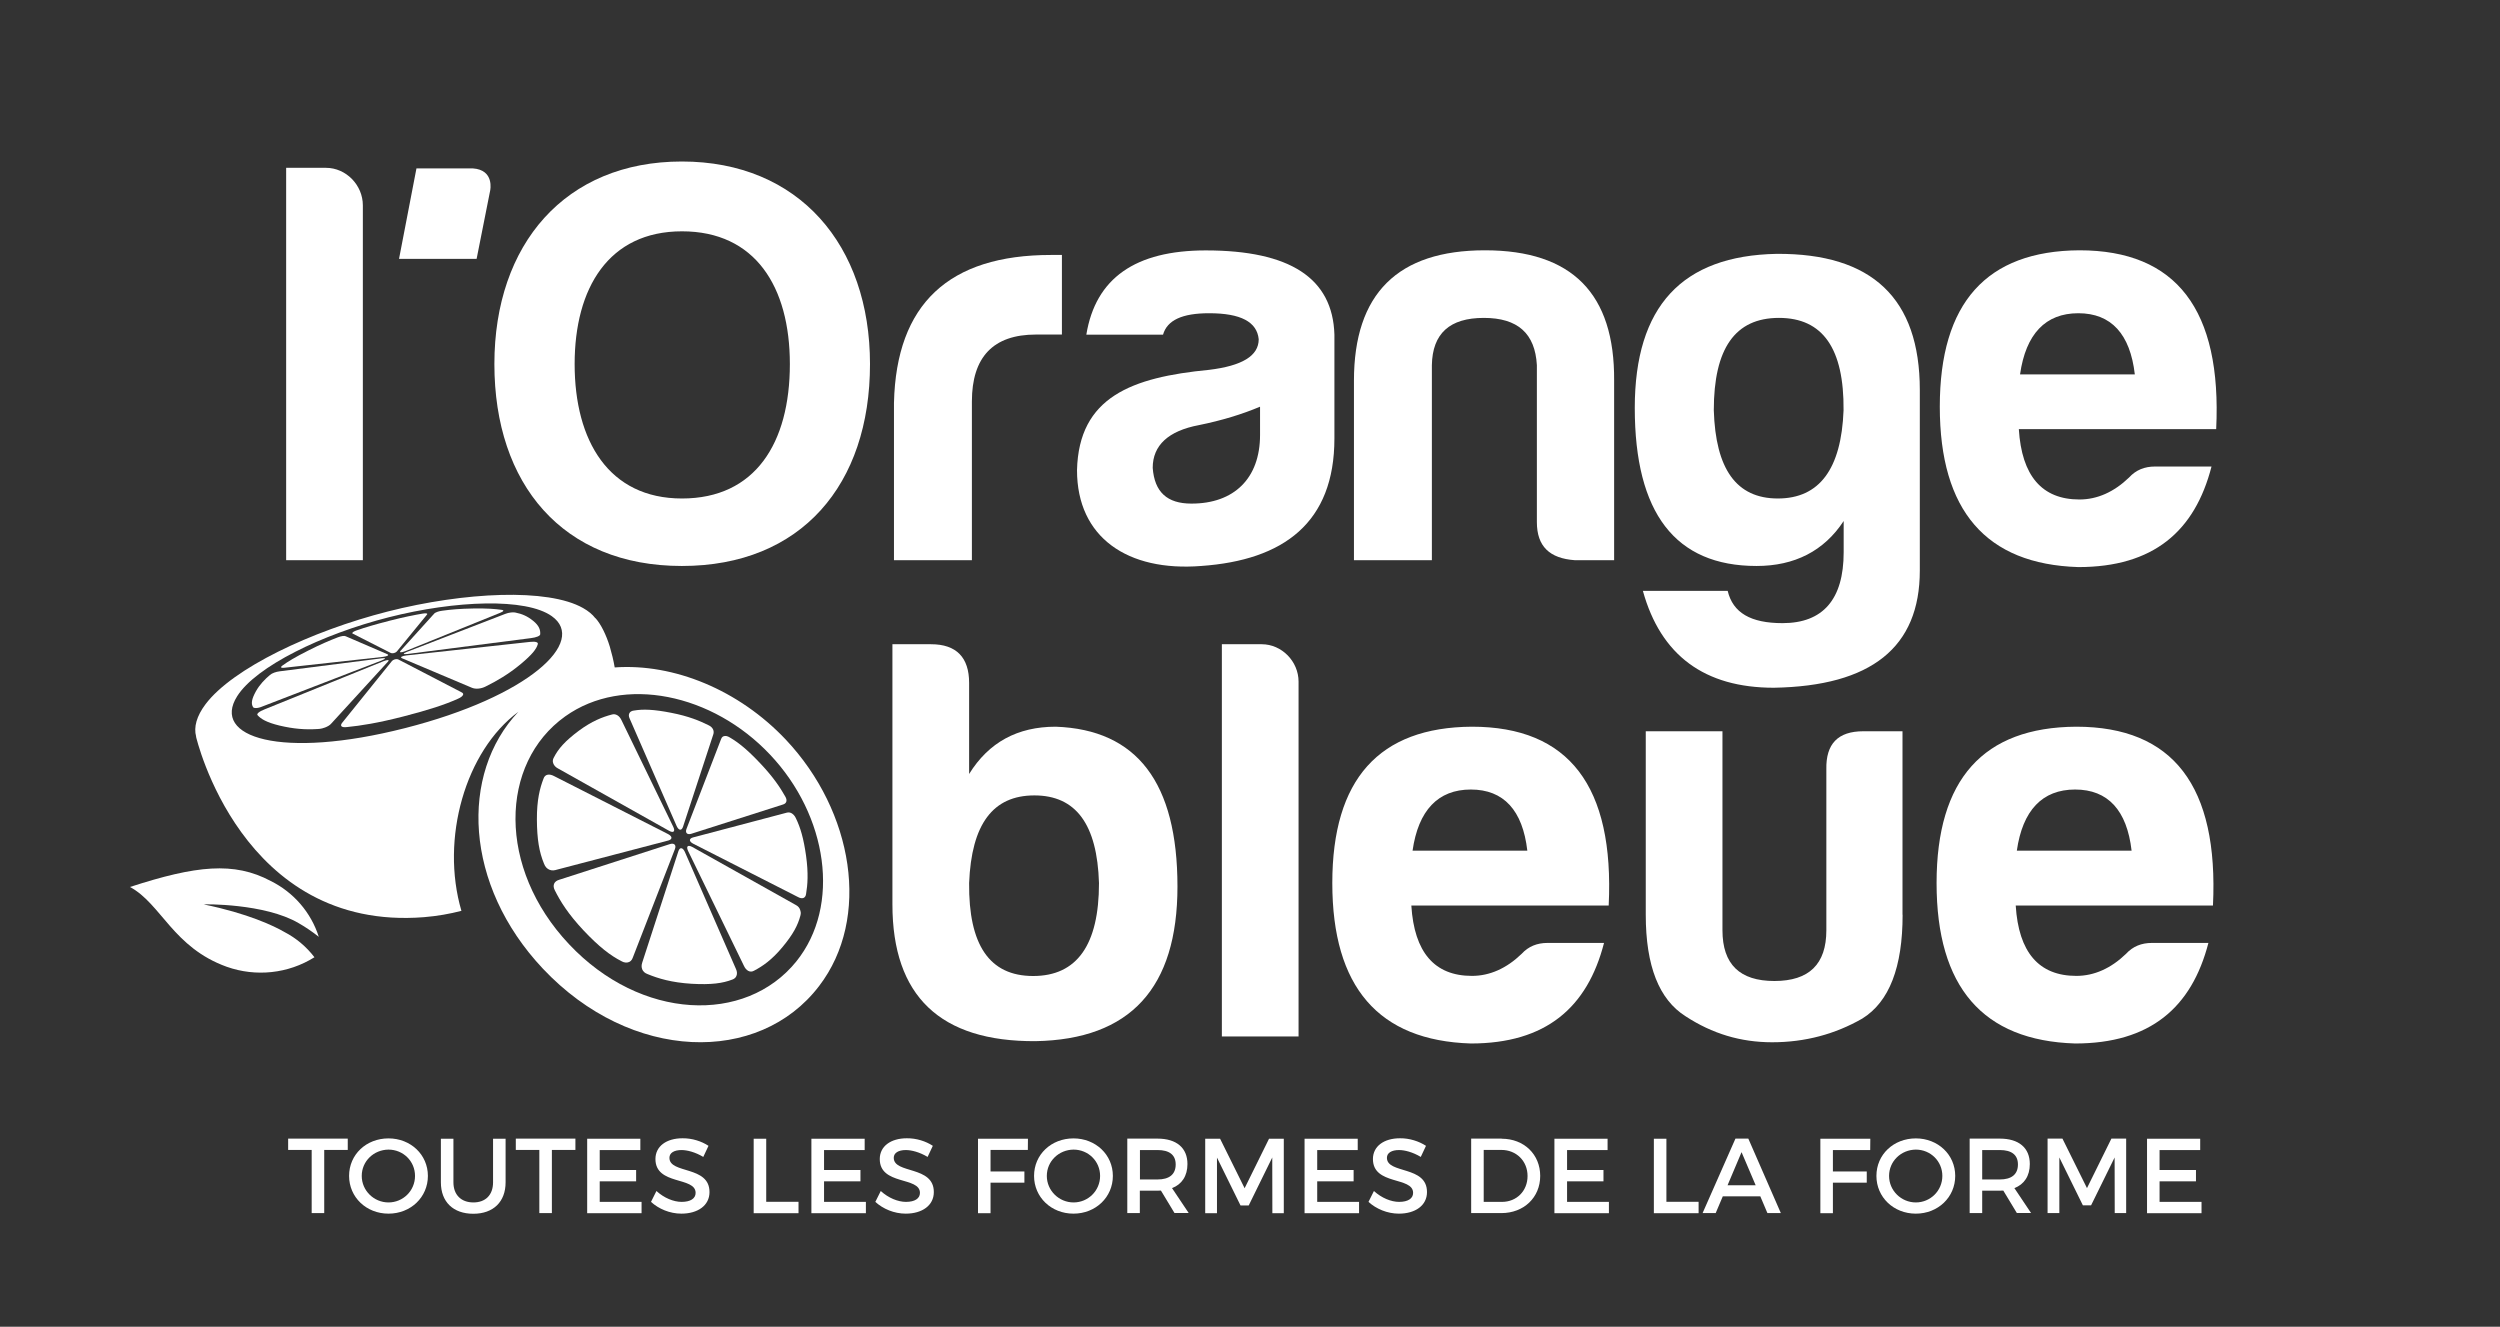 <?xml version="1.0" encoding="UTF-8" standalone="no"?>
<!-- Generator: Adobe Illustrator 22.0.1, SVG Export Plug-In . SVG Version: 6.00 Build 0)  -->

<svg
   xmlns:dc="http://purl.org/dc/elements/1.1/"
   xmlns:cc="http://creativecommons.org/ns#"
   xmlns:rdf="http://www.w3.org/1999/02/22-rdf-syntax-ns#"
   xmlns:svg="http://www.w3.org/2000/svg"
   xmlns="http://www.w3.org/2000/svg"
   xmlns:sodipodi="http://sodipodi.sourceforge.net/DTD/sodipodi-0.dtd"
   xmlns:inkscape="http://www.inkscape.org/namespaces/inkscape"
   version="1.1"
   id="Calque_1"
   x="0px"
   y="0px"
   viewBox="0 0 2252.3 1195.3"
   style="enable-background:new 0 0 2252.3 1195.3;"
   xml:space="preserve"
   sodipodi:docname="logo_white.svg"
   inkscape:version="0.92.5 (2060ec1f9f, 2020-04-08)"><rect x="0" y="0" width="2252.3" height="1195.3" fill="#333333" stroke="none"/><defs
   id="defs457" /><sodipodi:namedview
   pagecolor="#ffffff"
   bordercolor="#666666"
   borderopacity="1"
   objecttolerance="10"
   gridtolerance="10"
   guidetolerance="10"
   inkscape:pageopacity="0"
   inkscape:pageshadow="2"
   inkscape:window-width="1916"
   inkscape:window-height="1028"
   id="namedview455"
   showgrid="false"
   inkscape:zoom="0.56298005"
   inkscape:cx="984.04907"
   inkscape:cy="597.65002"
   inkscape:window-x="0"
   inkscape:window-y="50"
   inkscape:window-maximized="0"
   inkscape:current-layer="Calque_1" />
<style
   type="text/css"
   id="style334">
	.st0{fill:#004989;}
</style>
<g
   id="g452"
   style="fill:#ffffff">
	<g
   id="g384"
   style="fill:#ffffff">
		<path
   class="st0"
   d="M292.1,1036v56.9h-11.3V1036h-21.2v-10.2h53.7v10.2H292.1z"
   id="path336"
   style="fill:#ffffff" />
		<path
   class="st0"
   d="M385.5,1059.4c0,19.2-15.5,34-35.5,34c-20,0-35.5-14.8-35.5-34c0-19.3,15.5-33.8,35.5-33.8    C370,1025.6,385.5,1040.3,385.5,1059.4z M325.9,1059.4c0,13.3,11,23.9,24.1,23.9c13.1,0,23.9-10.5,23.9-23.9    c0-13.3-10.7-23.7-23.9-23.7C336.8,1035.8,325.9,1046.1,325.9,1059.4z"
   id="path338"
   style="fill:#ffffff" />
		<path
   class="st0"
   d="M455.5,1065.2c0,17.5-11,28.3-29.1,28.3c-18.1,0-29.2-10.7-29.2-28.3v-39.3h11.3v39.3c0,11.3,7,18.1,18,18.1    c10.9,0,17.7-6.7,17.7-18.1v-39.3h11.3V1065.2z"
   id="path340"
   style="fill:#ffffff" />
		<path
   class="st0"
   d="M497.2,1036v56.9h-11.3V1036h-21.2v-10.2h53.7v10.2H497.2z"
   id="path342"
   style="fill:#ffffff" />
		<path
   class="st0"
   d="M540.3,1036v18.1h32.8v10.2h-32.8v18.5h37.7v10.2H529v-67.1h47.9v10.2H540.3z"
   id="path344"
   style="fill:#ffffff" />
		<path
   class="st0"
   d="M638.3,1032.3l-4.7,10c-7.3-4.4-14.6-6.2-19.6-6.2c-6.6,0-10.9,2.5-10.9,7c0,14.7,36.2,6.8,36.1,30.9    c0,12-10.5,19.4-25.3,19.4c-10.5,0-20.5-4.3-27.4-10.6l4.9-9.8c6.9,6.3,15.5,9.8,22.7,9.8c7.9,0,12.6-3,12.6-8.1    c0-14.9-36.2-6.6-36.2-30.5c0-11.5,9.9-18.7,24.4-18.7C623.6,1025.4,632.1,1028.2,638.3,1032.3z"
   id="path346"
   style="fill:#ffffff" />
		<path
   class="st0"
   d="M719.4,1082.7v10.3H679v-67.1h11.3v56.8H719.4z"
   id="path348"
   style="fill:#ffffff" />
		<path
   class="st0"
   d="M742.4,1036v18.1h32.8v10.2h-32.8v18.5h37.7v10.2h-49.1v-67.1H779v10.2H742.4z"
   id="path350"
   style="fill:#ffffff" />
		<path
   class="st0"
   d="M840.4,1032.3l-4.7,10c-7.3-4.4-14.6-6.2-19.6-6.2c-6.6,0-10.9,2.5-10.9,7c0,14.7,36.2,6.8,36.1,30.9    c0,12-10.5,19.4-25.3,19.4c-10.5,0-20.5-4.3-27.4-10.6l4.9-9.8c6.9,6.3,15.5,9.8,22.7,9.8c7.9,0,12.6-3,12.6-8.1    c0-14.9-36.2-6.6-36.2-30.5c0-11.5,9.9-18.7,24.4-18.7C825.7,1025.4,834.2,1028.2,840.4,1032.3z"
   id="path352"
   style="fill:#ffffff" />
		<path
   class="st0"
   d="M892.4,1036v19.4h30.5v10.1h-30.5v27.5h-11.3v-67.1h45L926,1036H892.4z"
   id="path354"
   style="fill:#ffffff" />
		<path
   class="st0"
   d="M1002.6,1059.4c0,19.2-15.5,34-35.5,34c-20,0-35.5-14.8-35.5-34c0-19.3,15.5-33.8,35.5-33.8    C987.1,1025.6,1002.6,1040.3,1002.6,1059.4z M943.1,1059.4c0,13.3,11,23.9,24.1,23.9c13.1,0,23.9-10.5,23.9-23.9    c0-13.3-10.7-23.7-23.9-23.7C954,1035.8,943.1,1046.1,943.1,1059.4z"
   id="path356"
   style="fill:#ffffff" />
		<path
   class="st0"
   d="M1045.9,1072.6c-1,0.1-2,0.1-3.1,0.1h-15.9v20.2h-11.3v-67.1h27.2c17.1,0,27,8.3,27,22.9    c0,10.7-5,18.3-13.9,21.7l15,22.4h-12.8L1045.9,1072.6z M1042.9,1062.6c10.3,0,16.3-4.4,16.3-13.5c0-8.8-5.9-13-16.3-13h-15.9    v26.5H1042.9z"
   id="path358"
   style="fill:#ffffff" />
		<path
   class="st0"
   d="M1146.3,1092.9l-0.1-50.1L1125,1086h-7.4l-21.2-43.1v50.1h-10.6v-67.1h13.4l22.1,44.6l22-44.6h13.3v67.1    H1146.3z"
   id="path360"
   style="fill:#ffffff" />
		<path
   class="st0"
   d="M1186.7,1036v18.1h32.8v10.2h-32.8v18.5h37.7v10.2h-49.1v-67.1h47.9v10.2H1186.7z"
   id="path362"
   style="fill:#ffffff" />
		<path
   class="st0"
   d="M1284.7,1032.3l-4.7,10c-7.3-4.4-14.6-6.2-19.6-6.2c-6.6,0-10.9,2.5-10.9,7c0,14.7,36.2,6.8,36.1,30.9    c0,12-10.5,19.4-25.3,19.4c-10.5,0-20.5-4.3-27.4-10.6l4.9-9.8c6.9,6.3,15.5,9.8,22.7,9.8c7.9,0,12.6-3,12.6-8.1    c0-14.9-36.2-6.6-36.2-30.5c0-11.5,9.9-18.7,24.4-18.7C1269.9,1025.4,1278.4,1028.2,1284.7,1032.3z"
   id="path364"
   style="fill:#ffffff" />
		<path
   class="st0"
   d="M1352.9,1025.9c20.1,0,34.7,14.1,34.7,33.5c0,19.4-14.7,33.5-35,33.5h-27.2v-67.1H1352.9z M1336.7,1082.8    h16.5c13,0,23-9.7,23-23.3c0-13.7-10.3-23.5-23.5-23.5h-16V1082.8z"
   id="path366"
   style="fill:#ffffff" />
		<path
   class="st0"
   d="M1411.8,1036v18.1h32.8v10.2h-32.8v18.5h37.7v10.2h-49.1v-67.1h47.9v10.2H1411.8z"
   id="path368"
   style="fill:#ffffff" />
		<path
   class="st0"
   d="M1530.3,1082.7v10.3H1490v-67.1h11.3v56.8H1530.3z"
   id="path370"
   style="fill:#ffffff" />
		<path
   class="st0"
   d="M1552.1,1077.8l-6.4,15.1h-11.8l29.6-67.1h11.6l29.3,67.1h-12.1l-6.4-15.1H1552.1z M1569,1038l-12.6,29.8    h25.3L1569,1038z"
   id="path372"
   style="fill:#ffffff" />
		<path
   class="st0"
   d="M1651.3,1036v19.4h30.5v10.1h-30.5v27.5H1640v-67.1h45l-0.1,10.2H1651.3z"
   id="path374"
   style="fill:#ffffff" />
		<path
   class="st0"
   d="M1761.5,1059.4c0,19.2-15.5,34-35.5,34s-35.5-14.8-35.5-34c0-19.3,15.5-33.8,35.5-33.8    S1761.5,1040.3,1761.5,1059.4z M1701.9,1059.4c0,13.3,11,23.9,24.1,23.9c13.1,0,23.9-10.5,23.9-23.9c0-13.3-10.7-23.7-23.9-23.7    C1712.8,1035.8,1701.9,1046.1,1701.9,1059.4z"
   id="path376"
   style="fill:#ffffff" />
		<path
   class="st0"
   d="M1804.8,1072.6c-1,0.1-2,0.1-3.1,0.1h-15.9v20.2h-11.3v-67.1h27.2c17.1,0,27,8.3,27,22.9    c0,10.7-5,18.3-13.9,21.7l15,22.4h-12.8L1804.8,1072.6z M1801.7,1062.6c10.3,0,16.3-4.4,16.3-13.5c0-8.8-5.9-13-16.3-13h-15.9    v26.5H1801.7z"
   id="path378"
   style="fill:#ffffff" />
		<path
   class="st0"
   d="M1905.2,1092.9l-0.1-50.1l-21.2,43.1h-7.4l-21.2-43.1v50.1h-10.6v-67.1h13.4l22.1,44.6l22-44.6h13.3v67.1    H1905.2z"
   id="path380"
   style="fill:#ffffff" />
		<path
   class="st0"
   d="M1945.6,1036v18.1h32.8v10.2h-32.8v18.5h37.8v10.2h-49.1v-67.1h47.9v10.2H1945.6z"
   id="path382"
   style="fill:#ffffff" />
	</g>
	<g
   id="g450"
   style="fill:#ffffff">
		<path
   class="st0"
   d="M326.9,185v319.7h-69.1V151.2h35.9C311.8,151.2,326.9,166.8,326.9,185z"
   id="path386"
   style="fill:#ffffff" />
		<path
   class="st0"
   d="M445.4,328c0-108.1,63.9-182.5,168.9-182.5c105.5,0,169.5,75.4,169.5,182.5c0,108.6-61.9,181.9-169.5,181.9    C506.8,509.9,445.4,436.1,445.4,328z M517.7,328c0,69.1,30.7,121.1,96.7,121.1s97.2-49.9,97.2-121.1c0-69.7-31.2-119.6-97.2-119.6    S517.7,259.4,517.7,328z"
   id="path388"
   style="fill:#ffffff" />
		<path
   class="st0"
   d="M805.4,362.8c2.1-88.9,49.4-133.1,141.4-133.1h9.9v71.7h-23.4c-38.5,0-57.7,20.3-57.7,60.3v143h-70.2V362.8z"
   id="path390"
   style="fill:#ffffff" />
		<path
   class="st0"
   d="M1047.8,301.5h-69.1c8.3-50.9,44.2-75.9,107.6-75.9c75.9,0,114.4,25,115.9,75.9V395    c0,75.9-45.7,109.7-120.1,114.9c-66,5.2-111.8-25.5-111.8-86.3c1.6-66,49.4-83.7,119-90.4c29.6-3.6,44.7-12.5,44.7-27.6    c-1.6-15.6-16.1-23.4-44.7-23.4C1065,282.2,1051.5,288.5,1047.8,301.5z M1135.2,391.9v-25.5c-16.1,6.8-34.8,12.5-55.1,16.6    c-27.5,5.2-41.6,18.2-41.6,38.5c1.6,21.8,13,32.2,34.8,32.2C1111.8,453.8,1135.2,430.9,1135.2,391.9z"
   id="path392"
   style="fill:#ffffff" />
		<path
   class="st0"
   d="M1418.9,504.7c-22.9-1.6-34.3-12.5-34.3-34.3V329c-1.6-28.6-17.2-42.6-47.8-42.6c-30.7,0-46.3,14-46.8,42.6    v175.7h-70.2V343c0-78.5,39.5-117.5,118-117.5s117,39,116.4,117.5v161.7H1418.9z"
   id="path394"
   style="fill:#ffffff" />
		<path
   class="st0"
   d="M1472.8,367.5c0-91.5,42.6-137.2,127.9-138.8c85.8-0.5,128.9,40,128.9,122.7v162.7    c0,69.1-43.7,104-131.5,105.5c-62.4,0-101.9-29.1-118-87.3h76.4c4.7,19.8,20.8,29.1,49.4,29.1c36.4,0,55.1-21.3,55.1-63.9    c0,0,0,0.5,0-28.1c-17.7,27-44.2,40.5-78.5,40.5C1509.2,509.9,1472.8,462.1,1472.8,367.5z M1660.9,369.6    c0.5-55.6-18.7-83.2-58.2-83.2s-58.7,27.5-58.7,83.2c1.6,53,20.3,79.5,57.7,79.5S1658.9,422.6,1660.9,369.6z"
   id="path396"
   style="fill:#ffffff" />
		<path
   class="st0"
   d="M1872.4,510.9c-83.2-2.6-124.8-50.9-124.8-144.5c0-93.6,42.1-140.4,125.8-140.9    c87.3,0,128.4,53.5,123.2,161.1h-177.8c2.6,42.1,20.8,63.4,54.6,63.4c16.1,0,31.2-6.8,44.7-19.8c6.2-6.8,14-9.9,23.4-9.9h50.9    C1977.4,478.7,1940,510.9,1872.4,510.9z M1819.9,337.3h103.4c-4.2-36.4-21.3-55.1-50.9-55.1    C1842.8,282.2,1825.1,300.9,1819.9,337.3z"
   id="path398"
   style="fill:#ffffff" />
		<path
   class="st0"
   d="M873.1,697.3c17.7-28.6,43.7-42.6,78-42.6c73.3,2.6,109.7,50.4,109.7,144c0,91.5-42.6,137.8-127.9,139.3    C847.1,938.5,804,897.4,804,814.8V580.4h34.8c22.9,0,34.3,12,34.3,34.8V697.3z M873.1,795.6c-0.5,55.6,18.2,83.7,57.7,83.7    s59.3-28.1,59.3-83.7c-1.6-53-20.8-79-58.2-79S875.2,742.5,873.1,795.6z"
   id="path400"
   style="fill:#ffffff" />
		<path
   class="st0"
   d="M1169.9,614.1v319.7h-69.1V580.4h35.9C1154.8,580.4,1169.9,595.9,1169.9,614.1z"
   id="path402"
   style="fill:#ffffff" />
		<path
   class="st0"
   d="M1325.1,940.1c-83.2-2.6-124.8-50.9-124.8-144.5c0-93.6,42.1-140.4,125.8-140.9    c87.3,0,128.4,53.5,123.2,161.1h-177.8c2.6,42.1,20.8,63.4,54.6,63.4c16.1,0,31.2-6.8,44.7-19.8c6.2-6.8,14-9.9,23.4-9.9h50.9    C1430.1,907.8,1392.7,940.1,1325.1,940.1z M1272.6,766.4h103.4c-4.2-36.4-21.3-55.1-50.9-55.1    C1295.5,711.3,1277.8,730.1,1272.6,766.4z"
   id="path404"
   style="fill:#ffffff" />
		<path
   class="st0"
   d="M1714.1,824.1c0,47.3-12,78.5-36.4,93.6c-24.4,14-51.5,21.3-81.1,21.3c-28.6,0-54.1-7.8-78-23.4    c-23.9-15.1-35.9-45.2-35.9-91.5V658.8h69.1v179.3c0,30.7,15.6,45.7,46.8,45.7c31.2,0,46.8-15.1,46.8-45.7v-145    c-0.5-22.9,10.4-34.3,33.3-34.3h35.3V824.1z"
   id="path406"
   style="fill:#ffffff" />
		<path
   class="st0"
   d="M1869.5,940.1c-83.2-2.6-124.8-50.9-124.8-144.5c0-93.6,42.1-140.4,125.8-140.9    c87.3,0,128.4,53.5,123.2,161.1H1816c2.6,42.1,20.8,63.4,54.6,63.4c16.1,0,31.2-6.8,44.7-19.8c6.2-6.8,14-9.9,23.4-9.9h50.9    C1974.5,907.8,1937.1,940.1,1869.5,940.1z M1817,766.4h103.4c-4.2-36.4-21.3-55.1-50.9-55.1C1839.9,711.3,1822.2,730.1,1817,766.4    z"
   id="path408"
   style="fill:#ffffff" />
		<path
   class="st0"
   d="M425.9,151.7h-50.7l-15.7,81.5h69.9l12.2-61.5C441.6,171.7,445.8,153,425.9,151.7z"
   id="path410"
   style="fill:#ffffff" />
		<g
   id="g448"
   style="fill:#ffffff">
			<path
   class="st0"
   d="M269.1,831.7c6.3,3.6,12.4,7.8,18.1,12.3c-7-22-22.7-40.1-43.3-50.3c-33-17.6-67.2-14-126.8,5.4     c28.1,15.1,38.8,54.5,87.2,71.9c26.3,9.3,55.4,6.2,79-8.6c-7.2-9.4-16.4-17.2-27-22.7c-9.2-5.4-33.1-16.8-72.8-24.9     C183.7,814.6,238.4,813.7,269.1,831.7z"
   id="path412"
   style="fill:#ffffff" />
			<path
   class="st0"
   d="M317.7,570.8l34.2,17.4c1.8,0.8,4.4,0.2,5.8-1.5l26.9-32.9c1-1.1-0.4-1.6-3.8-1c-7.5,1.3-16.5,3-30.1,6.5     c-13.6,3.5-21.9,6-29.3,8.6c-0.3,0.1-2.1,0.7-3.4,1.6C317.3,570.1,317.1,570.6,317.7,570.8z"
   id="path414"
   style="fill:#ffffff" />
			<path
   class="st0"
   d="M256.1,601.6l88.9-9.8c4-0.5,5.8-1.5,4-2.4l-37.6-16.2c-1.2-0.6-3.9-0.2-7.1,1c-7.2,2.8-15.6,6.3-26.8,12     c-11.7,5.9-18.1,9.8-22.9,13.3c-0.1,0.1-1.6,1-1.3,1.7C253.4,601.7,254.4,601.8,256.1,601.6z"
   id="path416"
   style="fill:#ffffff" />
			<path
   class="st0"
   d="M343.9,595c4-1.6,3.9-2.4-0.1-1.9L252,604.8c-3.4,0.4-7,1.7-8.8,3.3c-4.5,3.8-9.1,8.4-12.7,14.8     c-3.8,6.9-4.4,10.9-2.6,14c0.2,0.1,0.1,1,2.7,1c1.5,0,3.7-0.5,6-1.5L343.9,595z"
   id="path418"
   style="fill:#ffffff" />
			<path
   class="st0"
   d="M345.2,595.8l-106.9,43.3c-4.8,1.9-7.6,4.1-6.1,5.4c2.8,3.1,7.7,6.3,19.7,9.2c12.8,3,22.9,3.8,34.2,3.1     c0.5-0.1,2.9,0.1,6.8-1.4c2.3-0.9,4.4-2.1,5.6-3.6l51-55.7C351.2,594.3,349.2,594.2,345.2,595.8z"
   id="path420"
   style="fill:#ffffff" />
			<path
   class="st0"
   d="M415.8,623.7L359,594.2c-1.9-0.9-4.6-0.2-6.1,1.6L308.4,651c-2.4,2.9-1,4.7,4.4,4     c12.1-1.2,27.1-3.5,50.5-9.5c23.3-6,37.2-10.6,48.9-15.8c0.4-0.2,3.4-1.3,4.7-3.2C417.7,625.5,417.4,624.4,415.8,623.7z"
   id="path422"
   style="fill:#ffffff" />
			<path
   class="st0"
   d="M483.2,578.5c-1.2-0.4-3.2-0.5-5.7-0.2l-111.4,12.2c-4.1,0.5-5.9,1.6-4,2.5l63,26.6     c3.2,1.4,8.2,1.1,12.6-1.2c9.9-4.9,20.3-10.9,31.3-20c10.3-8.6,14.3-13.6,15.5-18C484.4,580.3,485.2,579.2,483.2,578.5z"
   id="path424"
   style="fill:#ffffff" />
			<path
   class="st0"
   d="M480.3,559.3c-5.2-4.2-9.9-6.2-15.8-7.4c-0.3,0-1.3-0.4-4.2-0.1c-1.7,0.2-3.5,0.6-5.2,1.3l-88.5,34.2     c-3.9,1.5-3.7,2.4,0.4,1.9l111.3-14.3c4.9-0.6,8.5-2,8.4-3.6C486.9,567.7,485.9,563.8,480.3,559.3z"
   id="path426"
   style="fill:#ffffff" />
			<path
   class="st0"
   d="M365.3,586.6l85.3-34.5c3.2-1.3,3.9-2.4,1.2-2.7c-5.6-0.8-12.8-1.4-25.4-1.2c-12,0.2-20,0.9-27.9,2     c-0.3,0.1-2.1,0.2-4.4,1c-1.3,0.5-2.4,1-2.9,1.6l-30.3,33.5C359.4,588,361.4,588.1,365.3,586.6z"
   id="path428"
   style="fill:#ffffff" />
			<path
   class="st0"
   d="M708,666.4c-42.3-44.8-100.9-68.9-154.2-65.1c-1.1-6.4-2.6-12.6-4.4-18.7c-3.3-10.8-8.1-20.4-12.9-25.7     c0,0-0.1,0.1-0.1,0.1c-2.6-3.4-6.3-6.5-11.1-9.2c-31.7-18-106.7-14.5-175.9,3.1c-69.1,17.6-139.8,51.2-164.2,83.5     c-8.1,10.8-10.8,20.7-8.5,29.2c0,0,0,0-0.1,0c0,0,40.5,175.8,205.4,162.7c12.1-1,23.3-3,33.7-5.7     c-19.1-65.2,3.7-144.1,51.3-179.3c2.4-1.1-2.3,1.1,0,0c-52.9,55.9-49,155.9,22.1,231.4c79.6,84.4,194.7,86.6,248.8,15.7     C784.9,827.1,768.9,731,708,666.4z M364.8,656c-111.5,28.4-174.7,8.4-151.1-28.8c16.9-26.7,76.3-55.8,136.6-71.1     c60.3-15.3,123.6-17.5,146.8-1C529.4,578,476.4,627.6,364.8,656z M717.4,866.2c-45.9,56.8-140.1,53.1-204.7-15.5     c-64.7-68.6-62.9-162.9-3.5-205.3c52.6-37.5,132.9-20.4,184.6,34.5C745.6,734.7,757.9,815.9,717.4,866.2z"
   id="path430"
   style="fill:#ffffff" />
			<path
   class="st0"
   d="M502.5,692.2l100.3,56.3c4,2.2,5.7,0.6,3.8-3.5l-46.8-96.4c-1.8-3.8-5.2-6-8.8-4.8     c-8.2,2.2-17.7,5.8-29.6,14.6c-12.2,9.1-18.5,16.2-22.5,24.2c-0.1,0.4-1.5,2-0.5,5C499,689.4,500.4,691.1,502.5,692.2z"
   id="path432"
   style="fill:#ffffff" />
			<path
   class="st0"
   d="M602.2,757.2c3.8-1.1,3.6-3.7-0.4-5.8l-102.6-52.2c-4.3-2.3-8.2-1.7-9.5,2.2c-3.3,8.5-6.1,19.3-6,36.9     c0.1,18,2.1,29.4,6.4,39.8c0.3,0.4,0.8,3,3.8,4.9c1.8,1.1,4,1.5,6.3,0.9L602.2,757.2z"
   id="path434"
   style="fill:#ffffff" />
			<path
   class="st0"
   d="M603.7,760.4l-99.9,32.2c-4.5,1.3-6.3,4.9-4,9.4c5,10,12,21.4,26,36.3c14,14.8,24,22.5,34.2,27.7     c0.4,0.1,2.7,1.8,5.8,1c1.9-0.4,3.4-1.8,4.2-4l38-97.9C609.5,761.4,607.5,759.3,603.7,760.4z"
   id="path436"
   style="fill:#ffffff" />
			<path
   class="st0"
   d="M617,767.5c-1.9-4.1-4.5-4.5-5.8-0.7l-32.6,100.4c-1.5,4.4,0,8.6,4.6,10.3c9.9,4.1,21.9,7.7,39.9,8.8     c17.6,1,27.9-0.4,36.7-3.8c0.3-0.2,2.6-0.6,3.7-3.4c0.7-1.7,0.6-3.8-0.4-6L617,767.5z"
   id="path438"
   style="fill:#ffffff" />
			<path
   class="st0"
   d="M717.1,815.4L623.6,763c-4-2.1-5.6-0.5-3.7,3.6l50.3,103.5c2,4.4,5.6,6.4,9,4.5c7.7-4,16.1-9.7,25.8-21.4     c9.5-11.4,13.8-19.6,16.1-28.3c0-0.4,0.9-2.2-0.2-5.1C720.3,817.9,719,816.4,717.1,815.4z"
   id="path440"
   style="fill:#ffffff" />
			<path
   class="st0"
   d="M726.2,771c-2.2-15.6-5-25.3-9.2-33.9c-0.2-0.3-0.9-2.4-3.3-4.1c-1.4-1-3.1-1.3-4.7-0.9l-84.8,22.4     c-3.7,1.1-3.5,3.7,0.5,5.7l94.3,48c3.7,2,6.7,1.1,7.2-2.8C727.6,797.1,728.4,786.9,726.2,771z"
   id="path442"
   style="fill:#ffffff" />
			<path
   class="st0"
   d="M622.7,751.2l82.7-26.4c3.2-0.9,4.2-3.7,2-7.3c-4.5-8-10.7-17.3-22.2-29.5c-11.5-12.2-19.5-18.8-27.7-23.6     c-0.3-0.1-2.2-1.6-4.6-1.3c-1.5,0.1-2.6,1-3.2,2.6l-31.2,81C617.1,750.2,619,752.3,622.7,751.2z"
   id="path444"
   style="fill:#ffffff" />
			<path
   class="st0"
   d="M609.6,744.2c1.9,4.1,4.4,4.4,5.7,0.8l27.3-83.3c1.1-3.1-0.3-6.4-4-8.2c-8.2-4.1-18.3-8.3-33.8-11.3     c-15.8-3.1-25.4-3.5-33.9-2c-0.3,0.1-2.5,0.1-3.8,2.2c-0.7,1.2-0.8,2.9,0.1,4.8L609.6,744.2z"
   id="path446"
   style="fill:#ffffff" />
		</g>
	</g>
</g>
</svg>